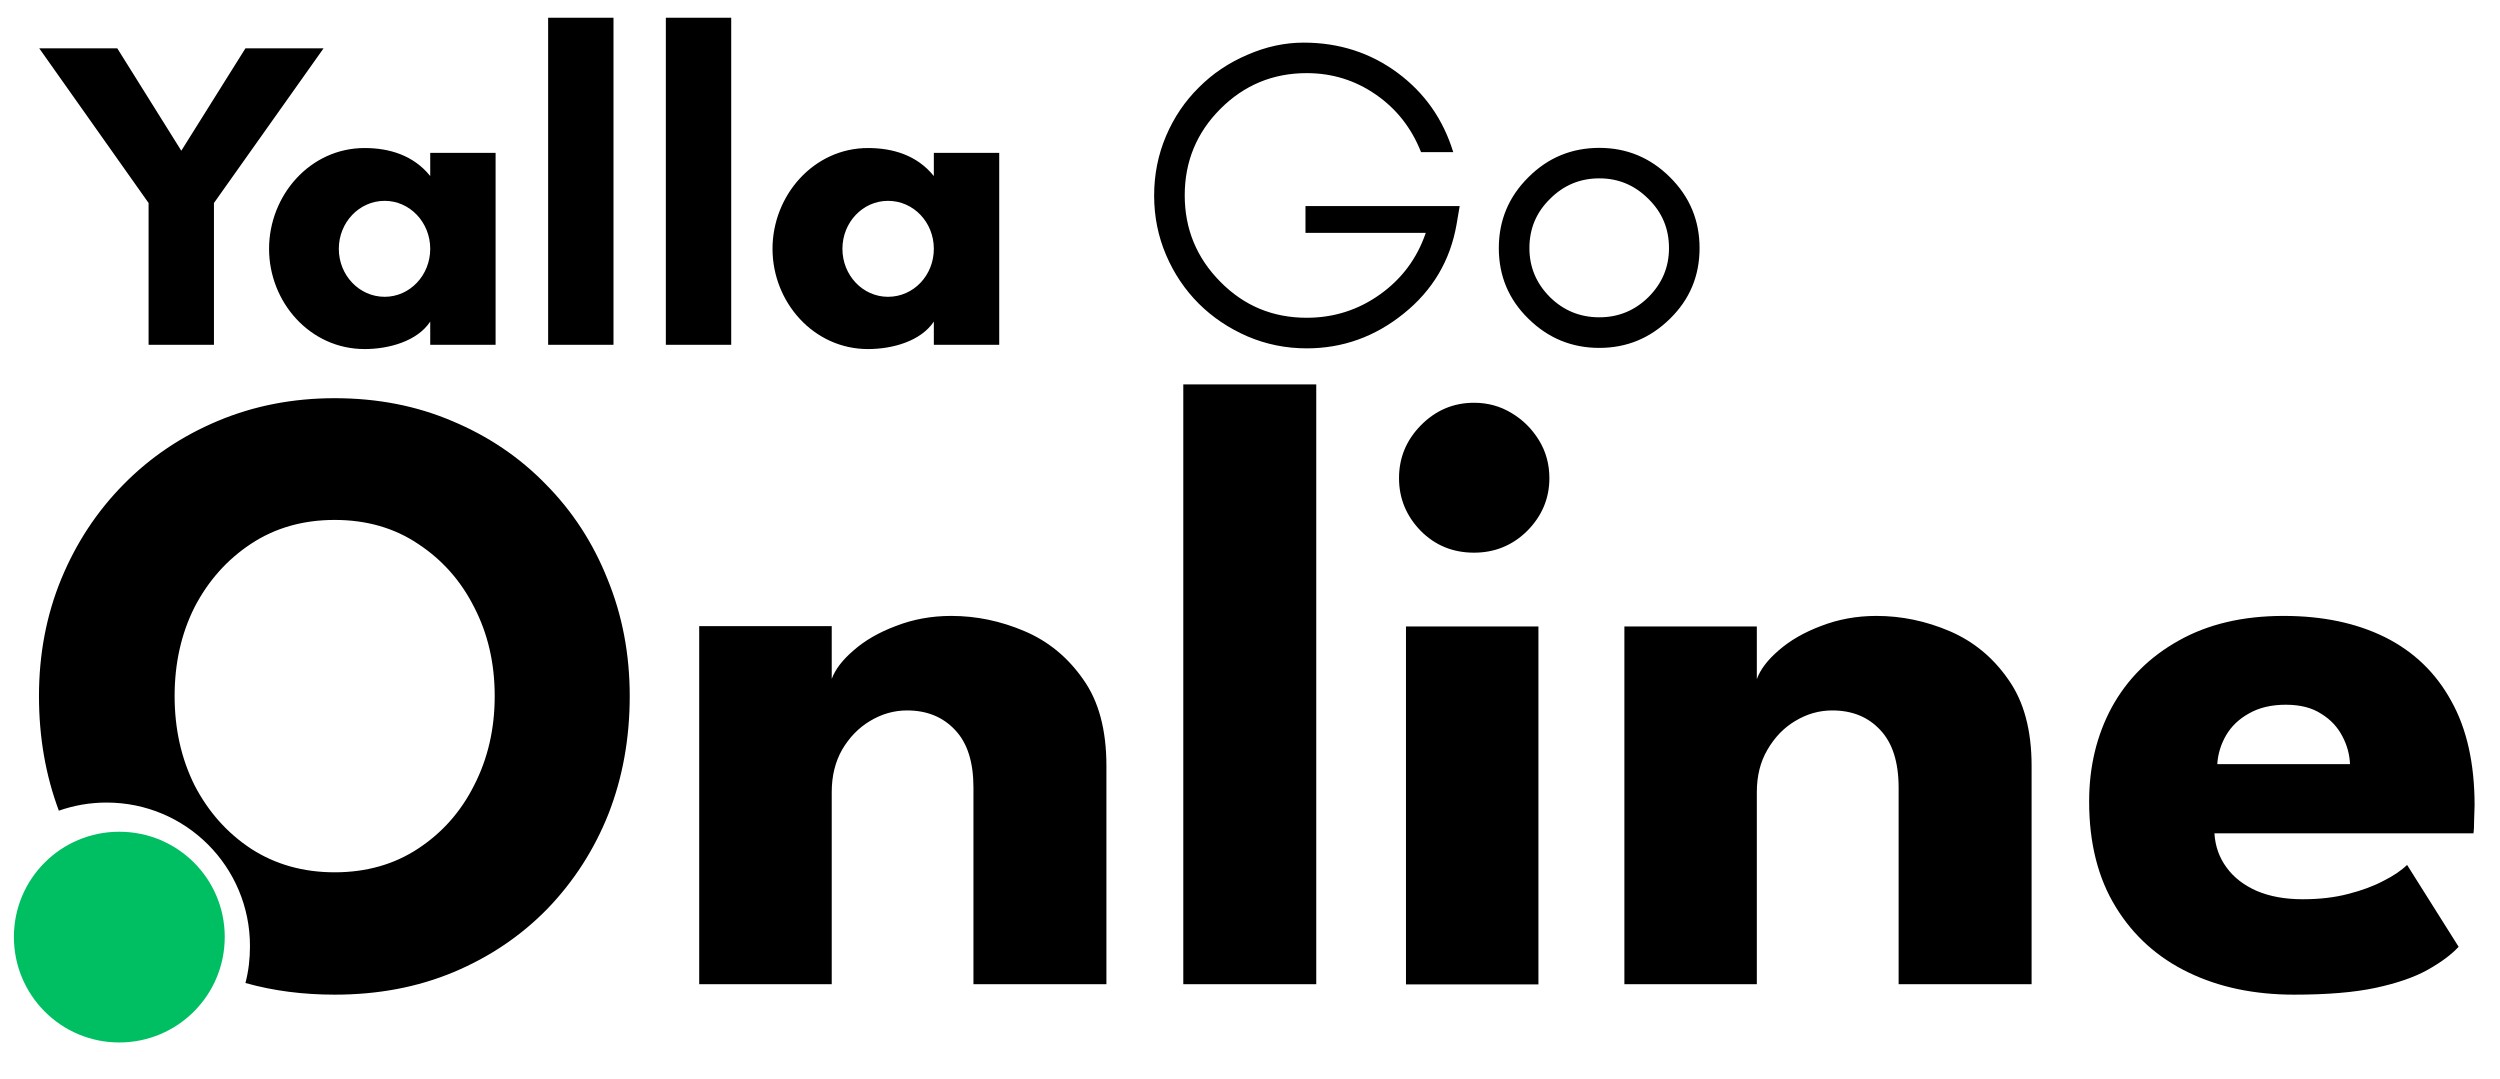 <?xml version="1.0" encoding="UTF-8"?>
<svg xmlns="http://www.w3.org/2000/svg" xmlns:xlink="http://www.w3.org/1999/xlink" width="146" zoomAndPan="magnify" viewBox="0 0 109.5 47.25" height="63" preserveAspectRatio="xMidYMid meet" version="1.0">
  <defs>
    <clipPath id="0d2d5074e4">
      <path d="M 1 0.777 L 75 0.777 L 75 16 L 1 16 Z M 1 0.777 " clip-rule="nonzero"></path>
    </clipPath>
    <clipPath id="e5898e42ef">
      <path d="M 1 16 L 108.398 16 L 108.398 44 L 1 44 Z M 1 16 " clip-rule="nonzero"></path>
    </clipPath>
    <clipPath id="91693fc57d">
      <path d="M 0.609 36 L 10 36 L 10 45.812 L 0.609 45.812 Z M 0.609 36 " clip-rule="nonzero"></path>
    </clipPath>
  </defs>
  <g clip-path="url(#0d2d5074e4)">
    <path fill="#000000" d="M 6.508 8.891 L 1.719 2.117 L 5.137 2.117 L 7.941 6.602 L 10.75 2.117 L 14.172 2.117 L 9.371 8.891 L 9.371 15.102 L 6.508 15.102 Z M 21.707 15.102 L 18.844 15.102 L 18.844 14.086 C 18.277 14.945 17.035 15.289 15.969 15.289 C 13.574 15.289 11.785 13.23 11.785 10.898 C 11.785 8.566 13.574 6.484 15.969 6.484 C 17.035 6.484 18.102 6.789 18.844 7.711 L 18.844 6.695 L 21.707 6.695 Z M 18.844 10.898 C 18.844 9.738 17.953 8.797 16.848 8.797 C 15.738 8.797 14.84 9.738 14.84 10.898 C 14.84 12.059 15.738 13 16.848 13 C 17.953 13 18.844 12.059 18.844 10.898 Z M 24.008 0.777 L 26.871 0.777 L 26.871 15.102 L 24.008 15.102 Z M 29.164 0.777 L 32.027 0.777 L 32.027 15.102 L 29.164 15.102 Z M 43.766 15.102 L 40.902 15.102 L 40.902 14.086 C 40.328 14.945 39.094 15.289 38.016 15.289 C 35.633 15.289 33.836 13.23 33.836 10.898 C 33.836 8.566 35.633 6.484 38.016 6.484 C 39.094 6.484 40.16 6.789 40.902 7.711 L 40.902 6.695 L 43.766 6.695 Z M 40.902 10.898 C 40.902 9.738 40.016 8.797 38.895 8.797 C 37.789 8.797 36.898 9.738 36.898 10.898 C 36.898 12.059 37.789 13 38.895 13 C 40.016 13 40.902 12.059 40.902 10.898 Z M 63.797 9.832 C 63.52 11.414 62.75 12.715 61.488 13.73 C 60.227 14.75 58.809 15.258 57.234 15.258 C 56.32 15.258 55.457 15.082 54.641 14.734 C 53.824 14.379 53.113 13.902 52.508 13.301 C 51.902 12.695 51.422 11.984 51.074 11.168 C 50.727 10.355 50.551 9.488 50.551 8.566 C 50.551 7.641 50.727 6.77 51.074 5.953 C 51.422 5.137 51.902 4.43 52.508 3.832 C 53.113 3.223 53.824 2.746 54.641 2.398 C 55.457 2.043 56.273 1.867 57.098 1.867 C 58.652 1.867 60.023 2.309 61.215 3.191 C 62.402 4.07 63.211 5.227 63.652 6.664 L 62.242 6.664 C 61.828 5.613 61.172 4.773 60.266 4.145 C 59.359 3.516 58.348 3.203 57.234 3.203 C 55.754 3.203 54.492 3.727 53.449 4.773 C 52.41 5.816 51.891 7.078 51.891 8.555 C 51.891 10.027 52.41 11.289 53.449 12.34 C 54.488 13.395 55.746 13.918 57.234 13.918 C 58.41 13.918 59.477 13.582 60.43 12.906 C 61.395 12.223 62.066 11.32 62.449 10.199 L 57.18 10.199 L 57.18 9.027 L 63.934 9.027 Z M 73.145 13.961 C 72.281 14.812 71.25 15.238 70.051 15.238 C 68.844 15.238 67.809 14.812 66.945 13.961 C 66.082 13.117 65.648 12.086 65.648 10.867 C 65.648 9.652 66.082 8.617 66.945 7.762 C 67.801 6.906 68.836 6.477 70.051 6.477 C 71.254 6.477 72.285 6.906 73.145 7.762 C 74.008 8.617 74.441 9.652 74.441 10.867 C 74.441 12.086 74.008 13.117 73.145 13.961 Z M 72.203 8.715 C 71.605 8.113 70.887 7.812 70.051 7.812 C 69.207 7.812 68.484 8.113 67.887 8.715 C 67.285 9.305 66.988 10.023 66.988 10.867 C 66.988 11.695 67.285 12.41 67.887 13.012 C 68.484 13.602 69.207 13.898 70.051 13.898 C 70.887 13.898 71.605 13.602 72.203 13.012 C 72.805 12.41 73.102 11.695 73.102 10.867 C 73.102 10.023 72.805 9.305 72.203 8.715 Z M 72.203 8.715 " fill-opacity="1" fill-rule="evenodd"></path>
  </g>
  <g clip-path="url(#e5898e42ef)">
    <path fill="#000000" d="M 1.707 30.488 C 1.707 28.656 2.031 26.949 2.68 25.367 C 3.336 23.777 4.25 22.391 5.422 21.207 C 6.59 20.02 7.965 19.098 9.539 18.438 C 11.121 17.773 12.828 17.441 14.66 17.441 C 16.523 17.441 18.234 17.773 19.797 18.438 C 21.379 19.098 22.746 20.02 23.902 21.207 C 25.074 22.391 25.977 23.777 26.609 25.367 C 27.258 26.949 27.582 28.656 27.582 30.488 C 27.582 32.336 27.273 34.055 26.652 35.645 C 26.027 37.219 25.133 38.605 23.977 39.805 C 22.82 40.988 21.453 41.914 19.879 42.574 C 18.297 43.238 16.559 43.566 14.66 43.566 C 13.27 43.566 11.965 43.398 10.75 43.055 C 10.887 42.535 10.949 42 10.949 41.438 C 10.949 37.965 8.148 35.152 4.668 35.152 C 3.934 35.152 3.234 35.277 2.578 35.508 C 1.996 33.953 1.707 32.281 1.707 30.488 Z M 7.648 30.488 C 7.648 31.926 7.941 33.23 8.523 34.398 C 9.125 35.559 9.945 36.48 10.992 37.172 C 12.051 37.859 13.273 38.207 14.66 38.207 C 16.047 38.207 17.266 37.859 18.309 37.172 C 19.363 36.48 20.184 35.559 20.766 34.398 C 21.367 33.23 21.668 31.926 21.668 30.488 C 21.668 29.047 21.367 27.746 20.766 26.59 C 20.184 25.434 19.363 24.512 18.309 23.82 C 17.266 23.121 16.047 22.773 14.66 22.773 C 13.273 22.773 12.051 23.121 10.992 23.82 C 9.945 24.512 9.125 25.434 8.523 26.59 C 7.941 27.746 7.648 29.047 7.648 30.488 Z M 41.664 26.977 C 42.762 26.977 43.828 27.199 44.875 27.645 C 45.914 28.086 46.77 28.789 47.445 29.758 C 48.125 30.711 48.461 31.973 48.461 33.543 L 48.461 43.109 L 42.637 43.109 L 42.637 34.492 C 42.637 33.379 42.371 32.539 41.832 31.973 C 41.297 31.402 40.598 31.117 39.73 31.117 C 39.16 31.117 38.621 31.27 38.109 31.578 C 37.617 31.871 37.207 32.289 36.887 32.832 C 36.582 33.367 36.43 33.988 36.43 34.691 L 36.43 43.109 L 30.625 43.109 L 30.625 27.426 L 36.43 27.426 L 36.43 29.738 C 36.582 29.32 36.902 28.902 37.391 28.484 C 37.883 28.051 38.5 27.695 39.242 27.418 C 39.992 27.125 40.801 26.977 41.664 26.977 Z M 51.828 16.836 L 57.652 16.836 L 57.652 43.109 L 51.828 43.109 Z M 61.582 27.438 L 67.383 27.438 L 67.383 43.117 L 61.582 43.117 Z M 64.562 24.207 C 63.641 24.207 62.863 23.891 62.23 23.254 C 61.594 22.602 61.277 21.828 61.277 20.945 C 61.277 20.051 61.594 19.281 62.23 18.633 C 62.879 17.973 63.656 17.641 64.562 17.641 C 65.16 17.641 65.707 17.789 66.203 18.09 C 66.699 18.383 67.098 18.781 67.406 19.281 C 67.711 19.777 67.863 20.332 67.863 20.945 C 67.863 21.828 67.539 22.602 66.891 23.254 C 66.246 23.891 65.469 24.207 64.562 24.207 Z M 82.188 26.977 C 83.281 26.977 84.352 27.199 85.398 27.645 C 86.441 28.094 87.301 28.801 87.969 29.77 C 88.645 30.723 88.984 31.98 88.984 33.543 L 88.984 43.109 L 83.16 43.109 L 83.16 34.504 C 83.16 33.383 82.891 32.539 82.355 31.973 C 81.824 31.402 81.125 31.117 80.254 31.117 C 79.684 31.117 79.141 31.27 78.633 31.578 C 78.137 31.871 77.73 32.293 77.41 32.844 C 77.102 33.371 76.949 33.988 76.949 34.691 L 76.949 43.109 L 71.148 43.109 L 71.148 27.438 L 76.949 27.438 L 76.949 29.746 C 77.102 29.324 77.422 28.902 77.91 28.484 C 78.406 28.051 79.023 27.695 79.762 27.418 C 80.516 27.125 81.324 26.977 82.188 26.977 Z M 108.336 36.5 L 96.992 36.5 C 97.027 37.066 97.203 37.562 97.523 37.996 C 97.836 38.43 98.277 38.77 98.84 39.02 C 99.414 39.266 100.086 39.387 100.859 39.387 C 101.598 39.387 102.262 39.309 102.844 39.156 C 103.445 39.004 103.961 38.812 104.395 38.582 C 104.84 38.359 105.184 38.125 105.43 37.883 L 107.688 41.469 C 107.367 41.816 106.914 42.152 106.328 42.48 C 105.754 42.801 105 43.062 104.059 43.266 C 103.109 43.469 101.918 43.566 100.484 43.566 C 98.746 43.566 97.207 43.246 95.863 42.598 C 94.512 41.949 93.445 40.992 92.672 39.73 C 91.895 38.469 91.504 36.93 91.504 35.109 C 91.504 33.586 91.832 32.207 92.496 30.98 C 93.172 29.746 94.148 28.773 95.422 28.062 C 96.699 27.34 98.23 26.977 100.023 26.977 C 101.73 26.977 103.207 27.289 104.457 27.906 C 105.719 28.535 106.688 29.465 107.363 30.699 C 108.047 31.918 108.387 33.445 108.387 35.277 C 108.387 35.383 108.379 35.59 108.367 35.895 C 108.367 36.203 108.355 36.402 108.336 36.5 Z M 97.117 33.469 L 102.93 33.469 C 102.914 33.059 102.809 32.656 102.605 32.266 C 102.395 31.855 102.09 31.523 101.684 31.273 C 101.281 31.004 100.758 30.867 100.117 30.867 C 99.484 30.867 98.941 30.996 98.496 31.254 C 98.062 31.496 97.734 31.812 97.504 32.203 C 97.273 32.602 97.145 33.023 97.117 33.469 Z M 97.117 33.469 " fill-opacity="1" fill-rule="evenodd"></path>
  </g>
  <g clip-path="url(#91693fc57d)">
    <path fill="#00bf63" d="M 5.223 45.66 C 2.672 45.66 0.609 43.59 0.609 41.039 C 0.609 38.488 2.672 36.43 5.223 36.43 C 7.781 36.43 9.844 38.488 9.844 41.039 C 9.844 43.59 7.781 45.66 5.223 45.66 Z M 5.223 45.66 " fill-opacity="1" fill-rule="nonzero"></path>
  </g>
</svg>
